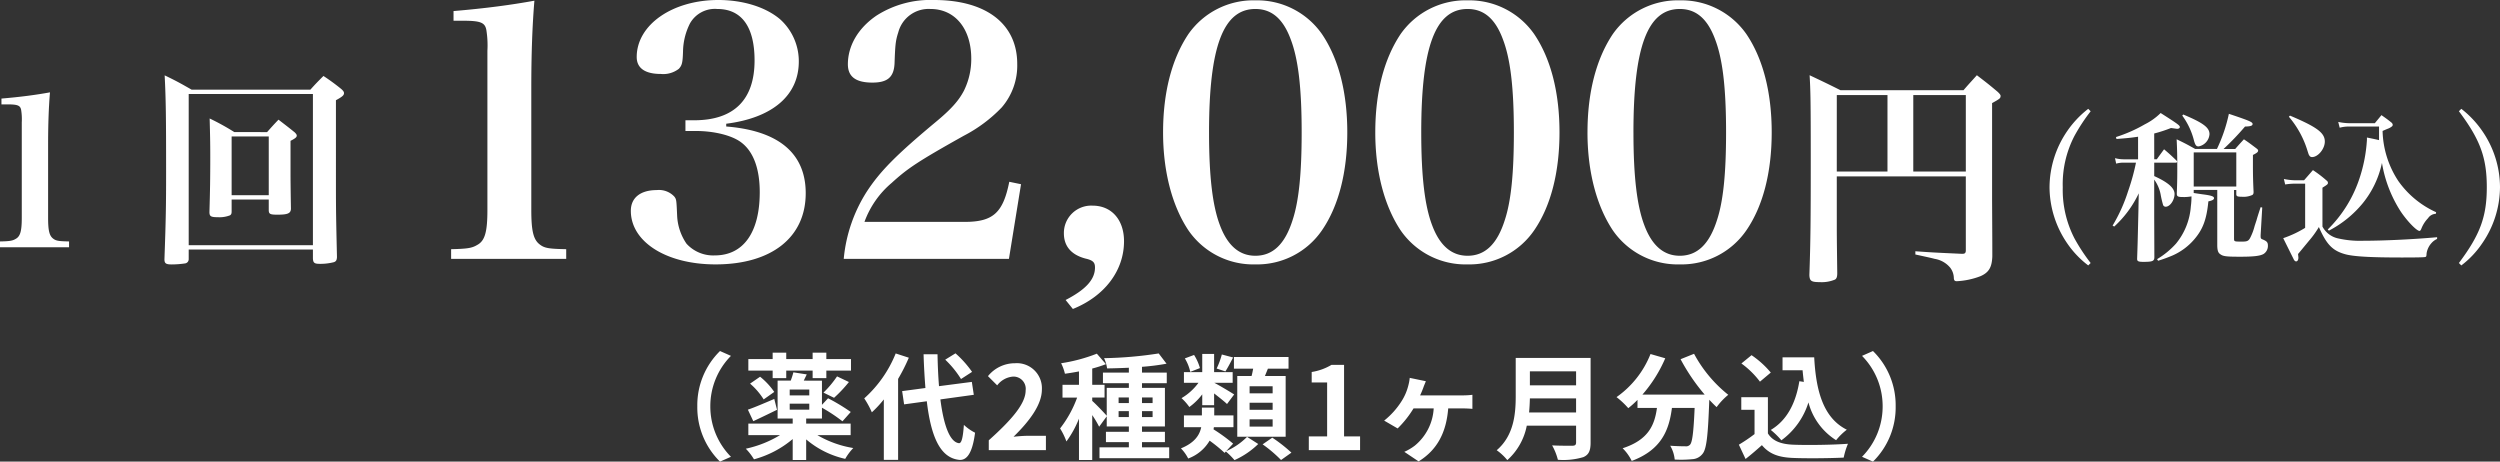 <svg xmlns="http://www.w3.org/2000/svg" width="434.012" height="80.14" viewBox="0 0 434.012 80.14"><rect x="0" y="0" width="434.012" height="80.14" fill="#333333" stroke="none"/><defs><style>.a{fill:#fff;}</style></defs><g transform="translate(7330.796 -2314.86)"><g transform="translate(-3057 13566)"><path class="a" d="M8.52-1.2H28.5V-2.88c-3.06-.06-3.78-.18-4.62-.84-1.08-.84-1.44-2.34-1.44-6V-30.9q0-8.73.54-15.12c-3.96.72-8.34,1.32-14.04,1.8v1.68h1.62c3.06,0,3.84.3,4.08,1.62a17,17,0,0,1,.18,3.6v27.6c0,3.84-.42,5.4-1.8,6.12-.9.54-1.74.66-4.5.72ZM56.28-24.66c8.04-1.02,12.6-4.92,12.6-10.8a9.792,9.792,0,0,0-3.3-7.38c-2.52-2.1-6.42-3.3-10.68-3.3-7.98,0-14.16,4.32-14.16,9.9,0,1.92,1.44,2.94,4.2,2.94a4.406,4.406,0,0,0,3.12-.9c.54-.6.66-1.02.72-3a11.171,11.171,0,0,1,1.2-4.86,4.951,4.951,0,0,1,4.74-2.52c4.26,0,6.48,3.12,6.48,8.94,0,6.78-3.54,10.32-10.32,10.38H49.2v1.86H51c3.24,0,6.24.78,7.8,1.92,2.16,1.56,3.3,4.56,3.3,8.7,0,6.96-2.82,10.98-7.8,10.98a6.261,6.261,0,0,1-4.92-2.04,9.344,9.344,0,0,1-1.62-4.8c-.12-2.76-.12-2.88-.48-3.36a3.639,3.639,0,0,0-3.06-1.14c-2.82,0-4.5,1.32-4.5,3.6,0,5.4,6.18,9.3,14.7,9.3,9.72,0,15.66-4.68,15.66-12.36,0-6.9-4.68-10.86-13.8-11.58ZM105.36-1.2l2.1-12.96-2.04-.42c-1.08,5.4-2.82,6.96-7.74,6.96H80.28a16,16,0,0,1,4.74-6.78c2.76-2.52,4.56-3.72,12.48-8.16a25.21,25.21,0,0,0,6.6-4.92,11.122,11.122,0,0,0,2.7-7.56c0-6.96-5.4-11.1-14.46-11.1a17.379,17.379,0,0,0-9.96,2.7c-3.18,2.16-4.98,5.22-4.98,8.46,0,2.16,1.38,3.18,4.26,3.18,2.64,0,3.72-.96,3.84-3.3.12-3.36.18-3.96.66-5.46a5.442,5.442,0,0,1,5.58-4.02c4.26,0,7.08,3.42,7.08,8.64a12.413,12.413,0,0,1-1.26,5.52c-.9,1.74-2.22,3.24-4.98,5.52-6.84,5.7-9.6,8.52-11.88,12A26.075,26.075,0,0,0,76.68-1.2Zm11.1,8.7c5.52-2.22,8.88-6.66,8.88-11.76,0-3.72-2.16-6.18-5.46-6.18a4.747,4.747,0,0,0-4.98,4.8c0,2.22,1.26,3.72,3.72,4.38,1.32.3,1.68.66,1.68,1.56,0,2.1-1.62,3.84-5.1,5.64Zm15.66-30.66c0,6.78,1.56,12.72,4.38,16.98A13.674,13.674,0,0,0,148.14-.24a13.643,13.643,0,0,0,11.58-5.94c2.88-4.2,4.38-10.08,4.38-16.98s-1.5-12.78-4.38-17.04a13.738,13.738,0,0,0-11.58-5.88A13.77,13.77,0,0,0,136.5-40.2C133.62-35.88,132.12-30.06,132.12-23.16Zm7.98,0c0-14.88,2.46-21.42,8.04-21.42,2.82,0,4.8,1.68,6.12,5.22,1.32,3.42,1.92,8.4,1.92,16.2,0,7.08-.48,11.88-1.56,15.18-1.32,4.2-3.42,6.24-6.48,6.24q-4.14,0-6.12-5.22C140.7-10.38,140.1-15.54,140.1-23.16Zm28.86,0c0,6.78,1.56,12.72,4.38,16.98A13.674,13.674,0,0,0,184.98-.24a13.643,13.643,0,0,0,11.58-5.94c2.88-4.2,4.38-10.08,4.38-16.98s-1.5-12.78-4.38-17.04a13.738,13.738,0,0,0-11.58-5.88,13.77,13.77,0,0,0-11.64,5.88C170.46-35.88,168.96-30.06,168.96-23.16Zm7.98,0c0-14.88,2.46-21.42,8.04-21.42,2.82,0,4.8,1.68,6.12,5.22,1.32,3.42,1.92,8.4,1.92,16.2,0,7.08-.48,11.88-1.56,15.18-1.32,4.2-3.42,6.24-6.48,6.24q-4.14,0-6.12-5.22C177.54-10.38,176.94-15.54,176.94-23.16Zm28.86,0c0,6.78,1.56,12.72,4.38,16.98A13.674,13.674,0,0,0,221.82-.24,13.643,13.643,0,0,0,233.4-6.18c2.88-4.2,4.38-10.08,4.38-16.98s-1.5-12.78-4.38-17.04a13.738,13.738,0,0,0-11.58-5.88,13.77,13.77,0,0,0-11.64,5.88C207.3-35.88,205.8-30.06,205.8-23.16Zm7.98,0c0-14.88,2.46-21.42,8.04-21.42,2.82,0,4.8,1.68,6.12,5.22,1.32,3.42,1.92,8.4,1.92,16.2,0,7.08-.48,11.88-1.56,15.18-1.32,4.2-3.42,6.24-6.48,6.24q-4.14,0-6.12-5.22C214.38-10.38,213.78-15.54,213.78-23.16Zm35.3,7.64h22.4V-2.68c0,.44-.16.6-.56.6h-.2c-4.32-.2-4.64-.2-8-.44v.56c2.56.56,2.76.6,3.36.76A4.428,4.428,0,0,1,268.76.32a3.064,3.064,0,0,1,.64,1.84c.04.4.16.52.52.52a13.319,13.319,0,0,0,4.12-.88c1.44-.64,1.96-1.52,2.04-3.4,0-2.48,0-2.48-.04-9.8V-28.24c1.44-.8,1.44-.84,1.48-1.24,0-.16-.12-.36-.56-.76-1.52-1.28-2-1.64-3.56-2.84-1.04,1.16-1.36,1.48-2.32,2.6H249.72c-2.32-1.16-3-1.48-5.36-2.6.16,2.72.2,4.36.2,14.92,0,10.16-.04,14.04-.24,19.76.04,1.04.32,1.24,1.84,1.24a5.963,5.963,0,0,0,2.6-.44c.28-.16.4-.48.4-1.12-.08-6.32-.08-6.84-.08-8.4Zm13.28-.84V-29.64h9.12v13.28Zm-4.48,0h-8.8V-29.64h8.8Z" transform="translate(-4204 -11205)"/><path class="a" d="M12.2-.216H24.192V-1.224c-1.836-.036-2.268-.108-2.772-.5-.648-.5-.864-1.4-.864-3.6V-18.036q0-5.238.324-9.072c-2.376.432-5,.792-8.424,1.08v1.008h.972c1.836,0,2.3.18,2.448.972a10.2,10.2,0,0,1,.108,2.16v16.56c0,2.3-.252,3.24-1.08,3.672-.54.324-1.044.4-2.7.432ZM52.416-8.5H58.86v1.908c.036.612.252.72,1.512.72,1.764,0,2.3-.216,2.34-1.008-.072-4.176-.072-5.58-.072-6.012v-5.8c.864-.432,1.08-.648,1.08-.9,0-.18-.108-.324-.36-.576-1.152-.936-1.548-1.224-2.808-2.2-.864.9-1.116,1.188-1.98,2.16H52.884A41.626,41.626,0,0,0,48.6-22.572c.072,2.772.108,4,.108,6.7,0,3.636-.036,5.9-.144,9.54,0,.756.252.9,1.476.9a5.044,5.044,0,0,0,2.088-.324c.216-.144.288-.288.288-.684Zm0-10.944H58.86V-9.252H52.416ZM44.964.18H66.528V1.728c.036.756.252.936,1.188.936a9.4,9.4,0,0,0,2.448-.288c.4-.144.5-.36.54-.864-.144-6.336-.18-7.992-.18-12.528V-25.74c1.116-.612,1.4-.864,1.4-1.224,0-.216-.108-.4-.468-.72a36.261,36.261,0,0,0-3.1-2.268c-1.008,1.008-1.332,1.332-2.268,2.376H45.468c-2.016-1.152-2.664-1.512-4.68-2.484.216,4.14.252,7.38.252,16.7,0,5.76-.036,8.172-.288,15.228,0,.72.252.9,1.26.9a16.226,16.226,0,0,0,2.34-.18.736.736,0,0,0,.612-.756Zm0-27H66.528V-.576H44.964Z" transform="translate(-4286 -11208)"/><path class="a" d="M25.732-24.248A17.125,17.125,0,0,0,22.12-20.44a17.375,17.375,0,0,0-3.108,9.8A17.375,17.375,0,0,0,22.12-.84a16.432,16.432,0,0,0,3.612,3.78l.42-.42a32.1,32.1,0,0,1-2.8-4.256,18.342,18.342,0,0,1-2.044-8.9,18.144,18.144,0,0,1,2.044-8.932,32.1,32.1,0,0,1,2.8-4.256ZM44.044-10.164h4.088V-.448c.028.868.168,1.232.588,1.484.476.336,1.092.392,3.416.392,2.352,0,3.444-.14,4.032-.476a1.646,1.646,0,0,0,.756-1.428c0-.588-.168-.784-.9-1.092-.308-.112-.364-.2-.364-.56v-.2l.28-4.788-.28-.056c-.336,1.008-.588,1.792-.728,2.324-.112.308-.2.616-.308.924A9.668,9.668,0,0,1,53.872-1.9c-.28.56-.532.7-1.316.7h-.392c-1.092,0-1.12-.028-1.12-.56v-8.4h.392v.7c0,.392.168.476.952.476A3.67,3.67,0,0,0,54.236-9.3c.14-.112.2-.224.2-.532-.084-1.652-.112-3-.112-4.4V-16.24c.672-.336.9-.5.9-.756,0-.14-.084-.224-.336-.42-.9-.672-1.176-.9-2.128-1.54q-.756.8-1.512,1.68H49.224a46.9,46.9,0,0,0,3.724-3.892c.98-.028,1.316-.14,1.316-.448,0-.336-.532-.56-4.116-1.764a27.121,27.121,0,0,1-2.072,6.1H44.3c-1.344-.756-1.764-.98-3.22-1.68.084,1.708.112,2.772.112,5.348,0,1.6-.028,2.464-.084,4.032v.084c0,.448.2.56,1.036.56a7.054,7.054,0,0,0,1.512-.112,12.311,12.311,0,0,1-.112,1.736A11.471,11.471,0,0,1,40.964-.84a14.244,14.244,0,0,1-3.276,2.688l.168.28A25.061,25.061,0,0,0,40.4,1.2a10.568,10.568,0,0,0,3.752-2.8c1.484-1.736,2.128-3.444,2.436-6.58.672-.14.98-.308.98-.56,0-.308-.476-.476-2.044-.672-.392-.056-.392-.056-1.484-.224Zm0-6.524h7.392v5.936H44.044Zm-6.86-3.276a24.285,24.285,0,0,0,2.912-.952c.448.056.98.14,1.092.14.252,0,.448-.14.448-.308,0-.28-.392-.56-3.332-2.436a10.7,10.7,0,0,1-2.744,1.96,25.041,25.041,0,0,1-5.012,2.212l.084.336c1.82-.14,2.464-.2,3.752-.392v3.92H32.06a6.019,6.019,0,0,1-1.68-.2l.2.952a4.627,4.627,0,0,1,1.456-.168H34.02A37.549,37.549,0,0,1,32.648-9.94,27.957,27.957,0,0,1,29.96-3.976l.28.168A18.509,18.509,0,0,0,34.5-9.576l-.056,3c-.14,5.908-.14,5.908-.224,8.316V1.82c0,.392.224.5,1.092.5,1.624,0,1.9-.14,1.9-.84l-.028-7.056v-6.384a6.411,6.411,0,0,1,1.12,2.6A17.262,17.262,0,0,0,38.7-7.644a.477.477,0,0,0,.476.392c.756,0,1.54-1.148,1.54-2.212,0-1.036-1.12-2.016-3.528-3.108V-14.9h3.724c.14,0,.252-.056.252-.168,0-.056-.028-.112-.14-.224-.9-.868-1.176-1.12-2.128-1.932-.448.616-.868,1.176-1.26,1.736h-.448Zm4.872-3.108A12.439,12.439,0,0,1,44.1-18.7c.224.784.392.98.784.98a2.331,2.331,0,0,0,1.9-2.128c0-1.148-1.092-1.96-4.564-3.416Zm18.508.2a16.476,16.476,0,0,1,3.248,5.964c.2.616.2.616.28.728a.529.529,0,0,0,.5.308c1.036,0,2.212-1.428,2.212-2.688,0-1.512-1.344-2.52-6.048-4.508ZM86.3-1.96c-4,.364-9.24.616-12.74.616a17.2,17.2,0,0,1-4.508-.42,4.014,4.014,0,0,1-2.66-2.044v-6.748c.9-.56.952-.616.952-.868a.482.482,0,0,0-.224-.364,20.434,20.434,0,0,0-2.38-1.82L63.2-11.844H61.572a10.541,10.541,0,0,1-1.876-.224l.224.952a11.95,11.95,0,0,1,1.568-.14h1.9v7.672a18.7,18.7,0,0,1-3.808,1.792C60.956.98,60.956.98,61.348,1.764c.14.336.308.476.476.476.224,0,.392-.252.392-.644,0-.112-.028-.28-.056-.644.308-.364.308-.364,1.876-2.268a16.424,16.424,0,0,0,1.736-2.408c1.316,3,2.352,4.088,4.508,4.7,1.428.42,4.48.588,9.94.588,2.52,0,3.78-.028,4-.084.2-.056.224-.084.252-.644a3.43,3.43,0,0,1,.84-1.764,2.794,2.794,0,0,1,.98-.728ZM86.128-6.3a16.163,16.163,0,0,1-6.552-5.4,16.468,16.468,0,0,1-2.744-8.708c.392-.168.7-.308.924-.392a2.368,2.368,0,0,0,.728-.42.425.425,0,0,0,.112-.224.571.571,0,0,0-.224-.42c-.728-.588-.98-.756-1.736-1.288-.5.616-.672.812-1.148,1.4H71.176a9.524,9.524,0,0,1-2.044-.224l.252,1.008a5.859,5.859,0,0,1,1.792-.2h5.04v2.352c-.868-.2-1.148-.252-2.1-.448v.392A26.053,26.053,0,0,1,72.66-11.7a22.14,22.14,0,0,1-5.348,8.4l.2.2a18.823,18.823,0,0,0,5.88-4.76,16.493,16.493,0,0,0,3.332-7A22.2,22.2,0,0,0,79.968-6.44c1.12,1.68,2.772,3.388,3.276,3.388.112,0,.2-.112.308-.364a5.562,5.562,0,0,1,1.176-1.848,1.689,1.689,0,0,1,1.344-.756ZM90.5,2.94A16,16,0,0,0,94.108-.868a17.308,17.308,0,0,0,3.108-9.8,17.221,17.221,0,0,0-3.108-9.772A17.125,17.125,0,0,0,90.5-24.248l-.42.42c3.7,4.928,4.844,8.064,4.844,13.188,0,5.1-1.148,8.232-4.844,13.16Z" transform="translate(-3937 -11208)"/></g><path class="a" d="M17.2,2l1.9-.84A12.425,12.425,0,0,1,15.52-7.6a12.425,12.425,0,0,1,3.58-8.76l-1.9-.84a13.179,13.179,0,0,0-3.94,9.6A13.179,13.179,0,0,0,17.2,2Zm9.14-14.5H28.7v-1.3h4.58v1.3h2.38v-1.3h4.28v-2H35.66v-1.12H33.28v1.12H28.7v-1.12H26.34v1.12H22.12v2h4.22ZM37-9.08a23.118,23.118,0,0,0,2.58-2.74l-2.06-.98a17.651,17.651,0,0,1-2.36,2.82ZM22.42-11.54A11.926,11.926,0,0,1,24.78-8.8l1.84-1.3a12.457,12.457,0,0,0-2.46-2.64Zm4.2,2.66c-1.7.72-3.4,1.46-4.58,1.86l.94,2C24.22-5.6,25.72-6.32,27.1-7Zm2.68.82h3.4v1.04H29.3ZM32.7-9.5H29.3v-1.02h3.4Zm7.18,6.9v-2H32.16v-.88H34.9V-7.36A28.134,28.134,0,0,1,38.46-5L39.9-6.62A33.6,33.6,0,0,0,35.96-9L34.9-7.86v-4.2H31.74c.16-.34.34-.7.52-1.08l-2.32-.36a14.66,14.66,0,0,1-.46,1.44H27.2v6.58h2.62v.88h-7.7v2h5.5A19.332,19.332,0,0,1,21.68-.24,9.813,9.813,0,0,1,23.1,1.6a17.457,17.457,0,0,0,6.72-3.52V1.72h2.34V-1.86a15.726,15.726,0,0,0,6.78,3.38,9.2,9.2,0,0,1,1.4-1.88A18.019,18.019,0,0,1,34.1-2.6ZM60.96-13.58a18.065,18.065,0,0,0-2.88-3.22L56.3-15.7a17.016,17.016,0,0,1,2.74,3.36ZM47.7-16.78a20.9,20.9,0,0,1-5.46,7.8,15.275,15.275,0,0,1,1.32,2.42A18.846,18.846,0,0,0,45.64-8.8V1.7h2.48V-12.36a31.775,31.775,0,0,0,1.86-3.68ZM61.26-9.6l-.34-2.24-5.7.74c-.14-1.7-.22-3.58-.26-5.54H52.54c.06,2.1.18,4.06.32,5.86l-4.04.54.34,2.3,3.94-.54c.72,6.1,2.3,9.86,5.68,10.18,1.12.06,2.2-.86,2.7-4.72a8.183,8.183,0,0,1-1.94-1.36c-.16,2.22-.4,3.22-.86,3.18-1.6-.2-2.66-3.16-3.22-7.6ZM63.86,0h9.92V-2.48H70.56c-.68,0-1.66.08-2.4.16,2.7-2.64,4.92-5.52,4.92-8.2a4.342,4.342,0,0,0-4.66-4.56,6,6,0,0,0-4.7,2.24l1.6,1.6a3.834,3.834,0,0,1,2.72-1.52,2.123,2.123,0,0,1,2.22,2.4c0,2.28-2.38,5.06-6.4,8.66ZM86.4-5.74V-6.76h1.78v1.02Zm0-3.4h1.78v.98H86.4Zm5.9,0v.98H90.46v-.98Zm0,3.4H90.46V-6.76H92.3ZM90.46-.48v-.9h3.98v-1.8H90.46V-4.1h3.98v-6.7H90.46v-.82h4.3v-1.84h-4.3v-1A39.14,39.14,0,0,0,94.72-15l-1.36-1.78a68.379,68.379,0,0,1-9.48.82,6.264,6.264,0,0,1,.52,1.78c1.2-.02,2.48-.06,3.78-.12v.84h-4.5v1.84h4.5v.82H84.34v4.84c-.44-.52-2-2.14-2.52-2.58v-.58h2.14v-2.22H81.82v-2.82a20.854,20.854,0,0,0,2.38-.76l-1.58-1.82a28.59,28.59,0,0,1-6.2,1.66,8.244,8.244,0,0,1,.66,1.82c.78-.1,1.6-.24,2.44-.4v2.32H76.66v2.22H79.2a19.544,19.544,0,0,1-2.96,5.36,11.807,11.807,0,0,1,1.1,2.26,17.773,17.773,0,0,0,2.18-3.96V1.72h2.3v-7.8a17.525,17.525,0,0,1,1.2,2.02l1.32-1.8V-4.1h3.84v.92H84.2v1.8h3.98v.9h-5.1V1.4h12.1V-.48Zm22.68-9.38h-4v-1.22h4Zm0,2.86h-4V-8.22h4Zm0,2.92h-4V-5.34h4ZM107-12.86V-2.32h8.4V-12.86h-3.6c.16-.4.34-.84.52-1.28h3.58v-2.02h-9.48v2.02h3.34c-.08.42-.16.86-.28,1.28Zm-2.68-3.74a13.781,13.781,0,0,1-.9,2.44l1.52.5c.4-.62.86-1.5,1.34-2.42Zm-3.8,2.36a8.638,8.638,0,0,0-1.02-2.28l-1.6.6a7.639,7.639,0,0,1,.94,2.34Zm.4,6.44h2.06V-9.84c.82.64,1.74,1.36,2.24,1.84l1.24-1.66c-.54-.36-2.62-1.6-3.44-2.02h3.18v-1.86h-3.22V-16.7h-2.06v3.16H97.74v1.86h2.52a9.733,9.733,0,0,1-2.94,2.66,9.142,9.142,0,0,1,1.36,1.54,10.552,10.552,0,0,0,2.24-2.2Zm5.36,6.68a28.951,28.951,0,0,0-3.4-2.48c.02-.12.04-.26.06-.38h3.4V-6.02H103V-7.38h-2.14v1.36H97.74v2.04h3c-.26,1.32-1.1,2.7-3.52,3.68a7.112,7.112,0,0,1,1.26,1.76,7.172,7.172,0,0,0,3.72-3.1A26.823,26.823,0,0,1,104.8.48l.22-.24a13.268,13.268,0,0,1,1.5,1.5,14.282,14.282,0,0,0,4.12-2.8L108.7-2.3A11.657,11.657,0,0,1,105.08.18ZM111.4-1a23.055,23.055,0,0,1,3.2,2.72L116.4.44a26.288,26.288,0,0,0-3.32-2.6Zm8.02,1h8.9V-2.38h-2.78V-14.8h-2.18a9.6,9.6,0,0,1-3.44,1.24v1.82h2.68v9.36h-3.18Zm19.32-9.5c.22-.46.4-.92.54-1.28.12-.36.28-.72.46-1.18l-2.8-.58a8.135,8.135,0,0,1-.28,1.46,9.085,9.085,0,0,1-1.12,2.56,13.55,13.55,0,0,1-3.04,3.4l2.34,1.36a17.767,17.767,0,0,0,2.76-3.48h3.5a8.978,8.978,0,0,1-3.3,6.48A9.052,9.052,0,0,1,136,.3l2.48,1.66c3.18-1.96,4.8-4.94,5.14-9.2h2.44c.4,0,1.16.02,1.76.08V-9.6a13.747,13.747,0,0,1-1.76.1Zm18.92,2.96c.08-.84.12-1.68.14-2.44h8.02v2.44Zm8.16-7.14v2.44H157.8v-2.44ZM168.34-16h-13v6.58c0,3.04-.28,6.86-3.3,9.44a9.393,9.393,0,0,1,1.84,1.72,10.758,10.758,0,0,0,3.38-5.98h8.56v2.9c0,.42-.16.58-.64.58-.44,0-2.12.02-3.52-.06a10.211,10.211,0,0,1,1,2.5,12.1,12.1,0,0,0,4.42-.46c.92-.4,1.26-1.08,1.26-2.52Zm15.62.22a33.964,33.964,0,0,0,4.18,6.14h-10.8a23.987,23.987,0,0,0,3.96-6.3l-2.56-.74a16.582,16.582,0,0,1-5.9,7.48,14.3,14.3,0,0,1,2.04,1.92,15.07,15.07,0,0,0,1.6-1.44v1.4h3.38c-.4,2.92-1.44,5.54-5.96,7a7.968,7.968,0,0,1,1.58,2.2c5.18-1.94,6.48-5.36,6.98-9.2h3.94c-.18,4.18-.4,5.96-.8,6.38a.927.927,0,0,1-.8.28c-.5,0-1.54-.02-2.64-.1a5.747,5.747,0,0,1,.78,2.4,20.008,20.008,0,0,0,3.02-.06,2.413,2.413,0,0,0,1.82-.94c.7-.84.94-3.2,1.16-9.24v-.14c.44.46.86.9,1.28,1.28a11.392,11.392,0,0,1,2.02-2.14,23.028,23.028,0,0,1-5.94-7.12Zm20.62,3.82c-.62,3.82-2.16,6.8-4.96,8.46a13.128,13.128,0,0,1,1.84,1.8,12.842,12.842,0,0,0,4.7-6.58,11.044,11.044,0,0,0,4.8,6.56,10.657,10.657,0,0,1,1.86-1.82c-4.16-2.08-5.36-6.9-5.66-12.56h-5.5v2.24h3.48c.06.68.14,1.36.22,2.02Zm-4.96-1.5a16.015,16.015,0,0,0-3.34-3.02l-1.76,1.44a15.135,15.135,0,0,1,3.22,3.16Zm-.5,4.28H194.5V-7h2.3v4.22a28.375,28.375,0,0,1-2.72,1.84l1.16,2.48c1.08-.84,1.96-1.62,2.84-2.4,1.3,1.56,2.94,2.12,5.4,2.22,2.38.1,6.4.06,8.8-.06a12.456,12.456,0,0,1,.74-2.4c-2.66.2-7.16.26-9.5.16-2.08-.08-3.58-.62-4.4-1.96Zm18.24-8.02-1.9.84a12.425,12.425,0,0,1,3.58,8.76,12.425,12.425,0,0,1-3.58,8.76l1.9.84a13.179,13.179,0,0,0,3.94-9.6A13.179,13.179,0,0,0,217.36-17.2Z" transform="translate(-7223 2393)"/></g></svg>